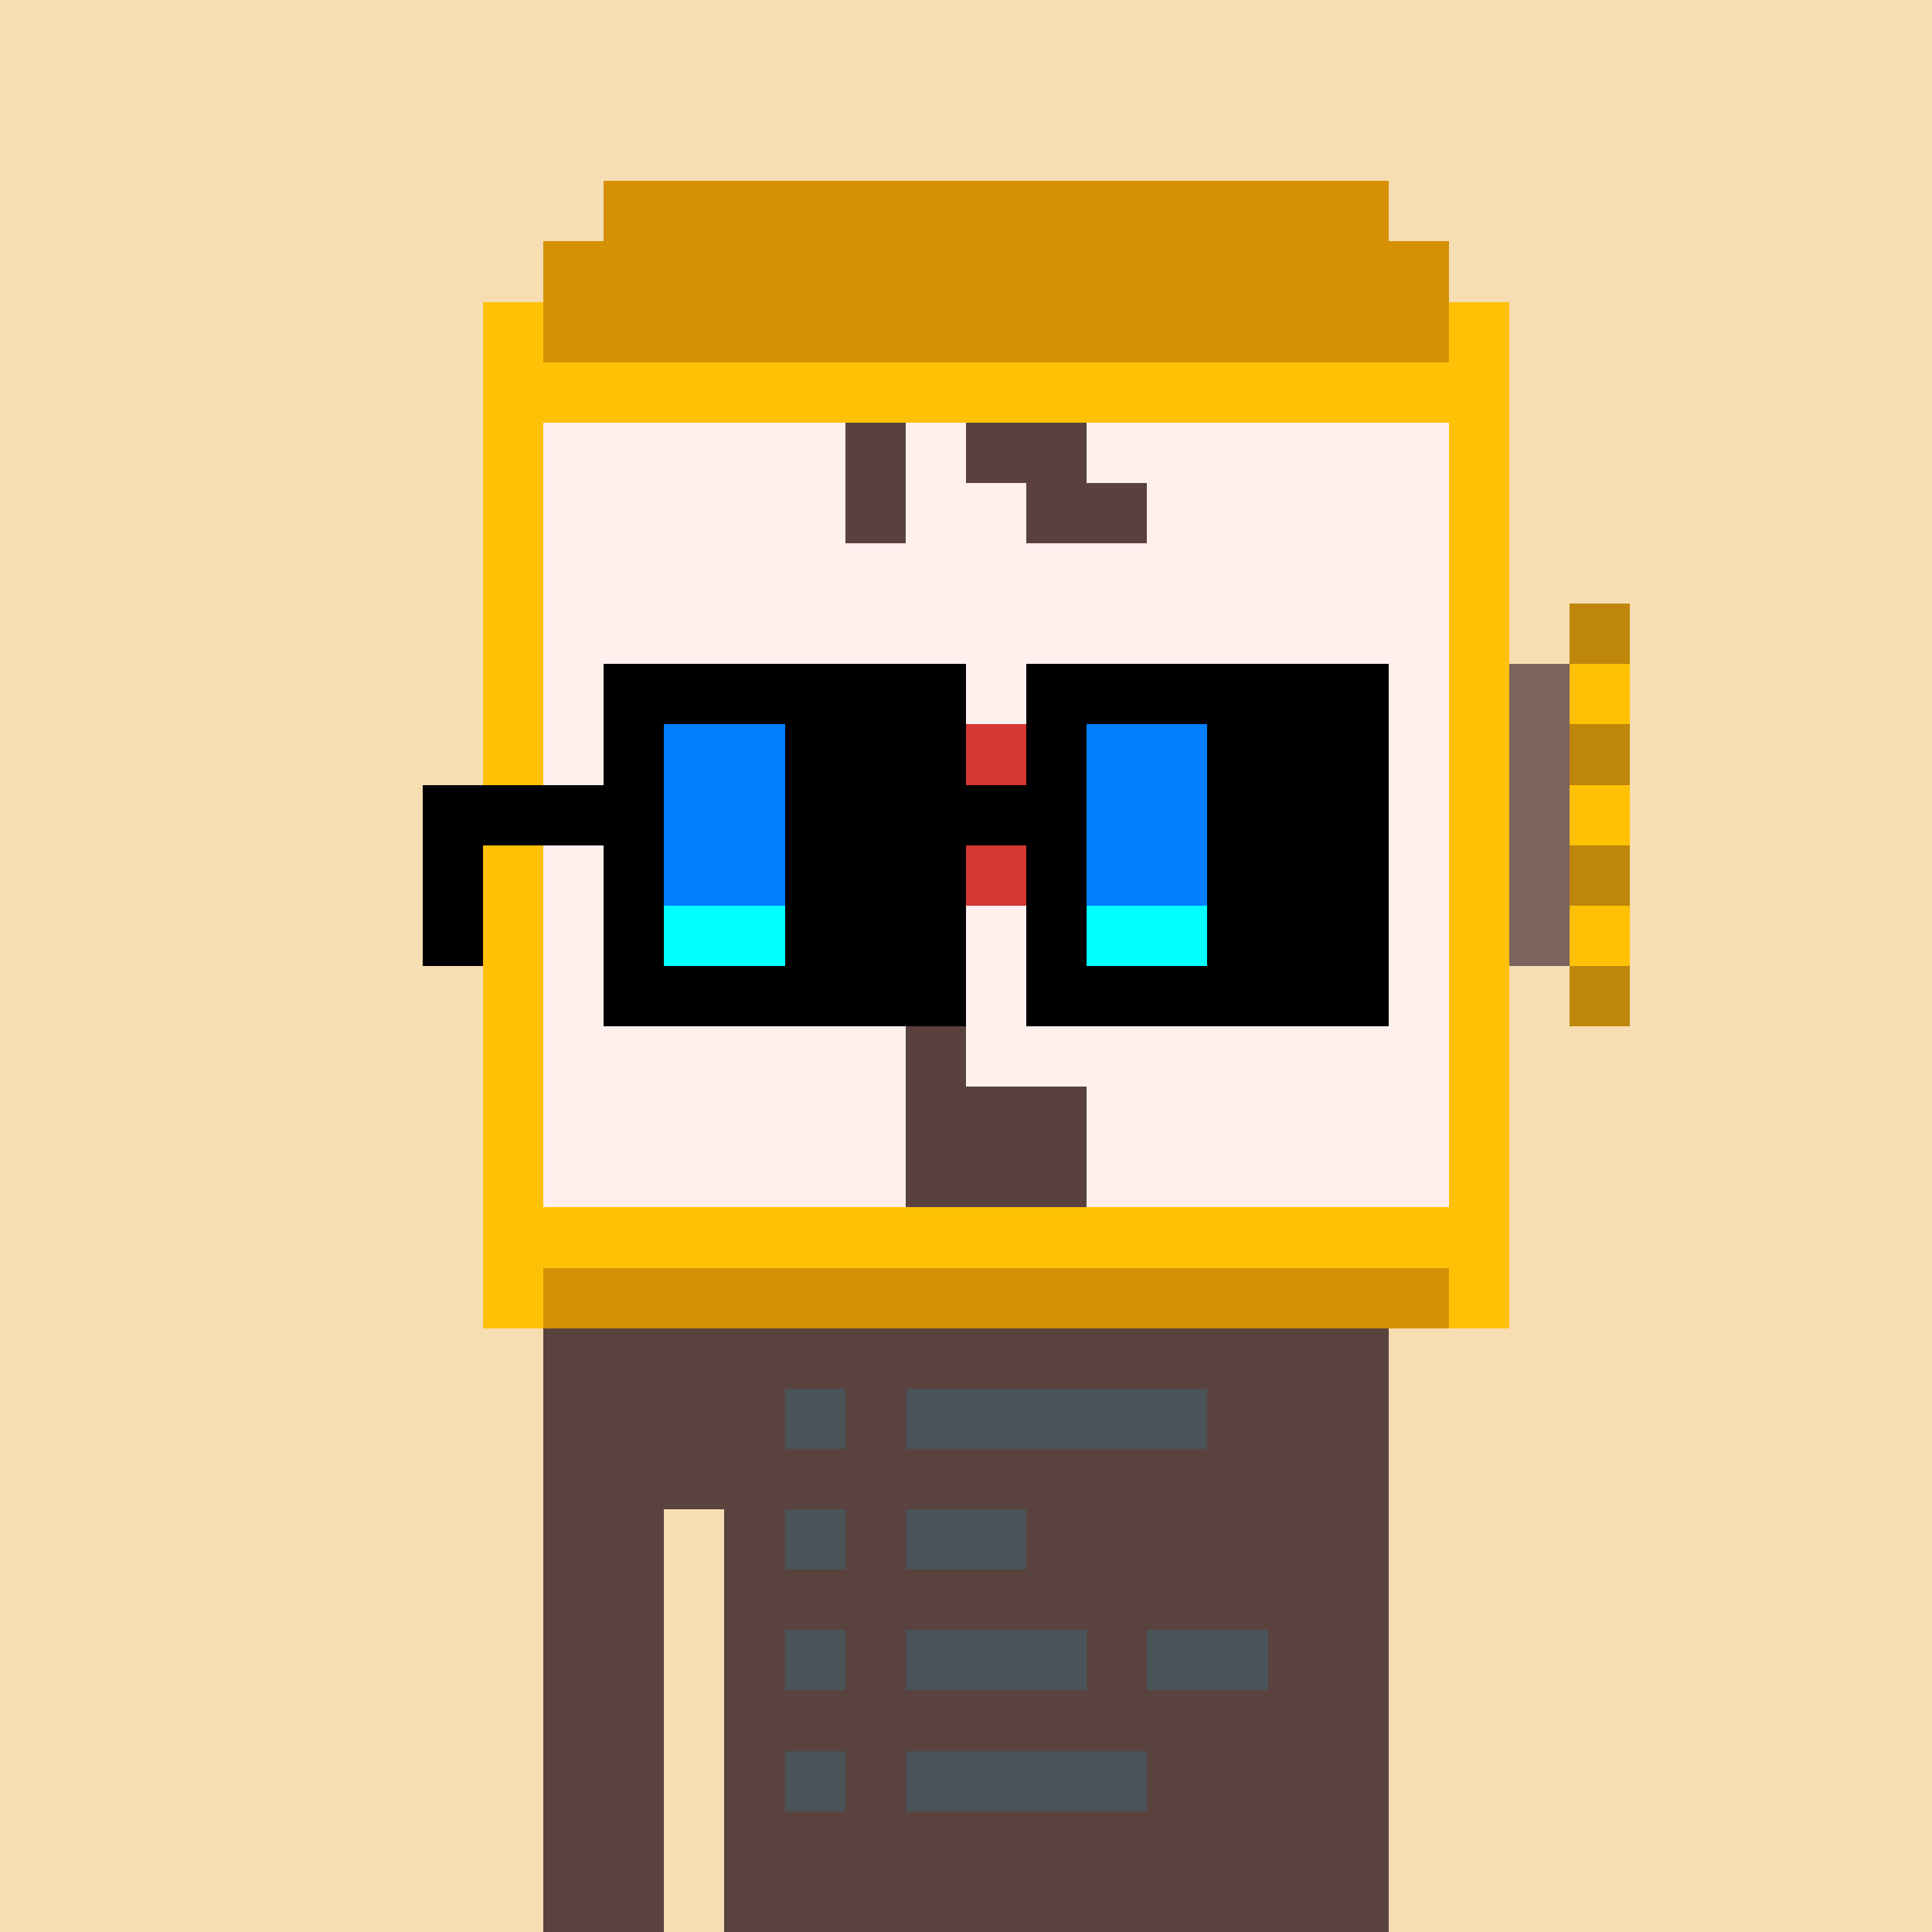 <svg width="320" height="320" viewBox="0 0 320 320" xmlns="http://www.w3.org/2000/svg" shape-rendering="crispEdges"><rect width="100%" height="100%" fill="#f7ddb2" /><rect width="140" height="10" x="90" y="210" fill="#5a423f" /><rect width="140" height="10" x="90" y="220" fill="#5a423f" /><rect width="140" height="10" x="90" y="230" fill="#5a423f" /><rect width="140" height="10" x="90" y="240" fill="#5a423f" /><rect width="20" height="10" x="90" y="250" fill="#5a423f" /><rect width="110" height="10" x="120" y="250" fill="#5a423f" /><rect width="20" height="10" x="90" y="260" fill="#5a423f" /><rect width="110" height="10" x="120" y="260" fill="#5a423f" /><rect width="20" height="10" x="90" y="270" fill="#5a423f" /><rect width="110" height="10" x="120" y="270" fill="#5a423f" /><rect width="20" height="10" x="90" y="280" fill="#5a423f" /><rect width="110" height="10" x="120" y="280" fill="#5a423f" /><rect width="20" height="10" x="90" y="290" fill="#5a423f" /><rect width="110" height="10" x="120" y="290" fill="#5a423f" /><rect width="20" height="10" x="90" y="300" fill="#5a423f" /><rect width="110" height="10" x="120" y="300" fill="#5a423f" /><rect width="20" height="10" x="90" y="310" fill="#5a423f" /><rect width="110" height="10" x="120" y="310" fill="#5a423f" /><rect width="10" height="10" x="130" y="230" fill="#4a5358" /><rect width="50" height="10" x="150" y="230" fill="#4a5358" /><rect width="10" height="10" x="130" y="250" fill="#4a5358" /><rect width="20" height="10" x="150" y="250" fill="#4a5358" /><rect width="10" height="10" x="130" y="270" fill="#4a5358" /><rect width="30" height="10" x="150" y="270" fill="#4a5358" /><rect width="20" height="10" x="190" y="270" fill="#4a5358" /><rect width="10" height="10" x="130" y="290" fill="#4a5358" /><rect width="40" height="10" x="150" y="290" fill="#4a5358" /><rect width="130" height="10" x="100" y="30" fill="#d59106" /><rect width="150" height="10" x="90" y="40" fill="#d59106" /><rect width="10" height="10" x="80" y="50" fill="#ffc106" /><rect width="150" height="10" x="90" y="50" fill="#d59106" /><rect width="10" height="10" x="240" y="50" fill="#ffc106" /><rect width="170" height="10" x="80" y="60" fill="#ffc106" /><rect width="10" height="10" x="80" y="70" fill="#ffc106" /><rect width="50" height="10" x="90" y="70" fill="#fff0ee" /><rect width="10" height="10" x="140" y="70" fill="#5b413e" /><rect width="10" height="10" x="150" y="70" fill="#fff0ee" /><rect width="20" height="10" x="160" y="70" fill="#5b413e" /><rect width="60" height="10" x="180" y="70" fill="#fff0ee" /><rect width="10" height="10" x="240" y="70" fill="#ffc106" /><rect width="10" height="10" x="80" y="80" fill="#ffc106" /><rect width="50" height="10" x="90" y="80" fill="#fff0ee" /><rect width="10" height="10" x="140" y="80" fill="#5b413e" /><rect width="20" height="10" x="150" y="80" fill="#fff0ee" /><rect width="20" height="10" x="170" y="80" fill="#5b413e" /><rect width="50" height="10" x="190" y="80" fill="#fff0ee" /><rect width="10" height="10" x="240" y="80" fill="#ffc106" /><rect width="10" height="10" x="80" y="90" fill="#ffc106" /><rect width="150" height="10" x="90" y="90" fill="#fff0ee" /><rect width="10" height="10" x="240" y="90" fill="#ffc106" /><rect width="10" height="10" x="80" y="100" fill="#ffc106" /><rect width="150" height="10" x="90" y="100" fill="#fff0ee" /><rect width="10" height="10" x="240" y="100" fill="#ffc106" /><rect width="10" height="10" x="260" y="100" fill="#be860a" /><rect width="10" height="10" x="80" y="110" fill="#ffc106" /><rect width="150" height="10" x="90" y="110" fill="#fff0ee" /><rect width="10" height="10" x="240" y="110" fill="#ffc106" /><rect width="10" height="10" x="250" y="110" fill="#7d635e" /><rect width="10" height="10" x="260" y="110" fill="#ffc106" /><rect width="10" height="10" x="80" y="120" fill="#ffc106" /><rect width="70" height="10" x="90" y="120" fill="#fff0ee" /><rect width="10" height="10" x="160" y="120" fill="#d53633" /><rect width="70" height="10" x="170" y="120" fill="#fff0ee" /><rect width="10" height="10" x="240" y="120" fill="#ffc106" /><rect width="10" height="10" x="250" y="120" fill="#7d635e" /><rect width="10" height="10" x="260" y="120" fill="#be860a" /><rect width="10" height="10" x="80" y="130" fill="#ffc106" /><rect width="60" height="10" x="90" y="130" fill="#fff0ee" /><rect width="30" height="10" x="150" y="130" fill="#d53633" /><rect width="60" height="10" x="180" y="130" fill="#fff0ee" /><rect width="10" height="10" x="240" y="130" fill="#ffc106" /><rect width="10" height="10" x="250" y="130" fill="#7d635e" /><rect width="10" height="10" x="260" y="130" fill="#ffc106" /><rect width="10" height="10" x="80" y="140" fill="#ffc106" /><rect width="70" height="10" x="90" y="140" fill="#fff0ee" /><rect width="10" height="10" x="160" y="140" fill="#d53633" /><rect width="70" height="10" x="170" y="140" fill="#fff0ee" /><rect width="10" height="10" x="240" y="140" fill="#ffc106" /><rect width="10" height="10" x="250" y="140" fill="#7d635e" /><rect width="10" height="10" x="260" y="140" fill="#be860a" /><rect width="10" height="10" x="80" y="150" fill="#ffc106" /><rect width="150" height="10" x="90" y="150" fill="#fff0ee" /><rect width="10" height="10" x="240" y="150" fill="#ffc106" /><rect width="10" height="10" x="250" y="150" fill="#7d635e" /><rect width="10" height="10" x="260" y="150" fill="#ffc106" /><rect width="10" height="10" x="80" y="160" fill="#ffc106" /><rect width="150" height="10" x="90" y="160" fill="#fff0ee" /><rect width="10" height="10" x="240" y="160" fill="#ffc106" /><rect width="10" height="10" x="260" y="160" fill="#be860a" /><rect width="10" height="10" x="80" y="170" fill="#ffc106" /><rect width="60" height="10" x="90" y="170" fill="#fff0ee" /><rect width="10" height="10" x="150" y="170" fill="#5b413e" /><rect width="80" height="10" x="160" y="170" fill="#fff0ee" /><rect width="10" height="10" x="240" y="170" fill="#ffc106" /><rect width="10" height="10" x="80" y="180" fill="#ffc106" /><rect width="60" height="10" x="90" y="180" fill="#fff0ee" /><rect width="30" height="10" x="150" y="180" fill="#5b413e" /><rect width="60" height="10" x="180" y="180" fill="#fff0ee" /><rect width="10" height="10" x="240" y="180" fill="#ffc106" /><rect width="10" height="10" x="80" y="190" fill="#ffc106" /><rect width="60" height="10" x="90" y="190" fill="#fff0ee" /><rect width="30" height="10" x="150" y="190" fill="#5b413e" /><rect width="60" height="10" x="180" y="190" fill="#fff0ee" /><rect width="10" height="10" x="240" y="190" fill="#ffc106" /><rect width="170" height="10" x="80" y="200" fill="#ffc106" /><rect width="10" height="10" x="80" y="210" fill="#ffc106" /><rect width="150" height="10" x="90" y="210" fill="#d59106" /><rect width="10" height="10" x="240" y="210" fill="#ffc106" /><rect width="60" height="10" x="100" y="110" fill="#000000" /><rect width="60" height="10" x="170" y="110" fill="#000000" /><rect width="10" height="10" x="100" y="120" fill="#000000" /><rect width="20" height="10" x="110" y="120" fill="#007fff" /><rect width="30" height="10" x="130" y="120" fill="#000000" /><rect width="10" height="10" x="170" y="120" fill="#000000" /><rect width="20" height="10" x="180" y="120" fill="#007fff" /><rect width="30" height="10" x="200" y="120" fill="#000000" /><rect width="40" height="10" x="70" y="130" fill="#000000" /><rect width="20" height="10" x="110" y="130" fill="#007fff" /><rect width="50" height="10" x="130" y="130" fill="#000000" /><rect width="20" height="10" x="180" y="130" fill="#007fff" /><rect width="30" height="10" x="200" y="130" fill="#000000" /><rect width="10" height="10" x="70" y="140" fill="#000000" /><rect width="10" height="10" x="100" y="140" fill="#000000" /><rect width="20" height="10" x="110" y="140" fill="#007fff" /><rect width="30" height="10" x="130" y="140" fill="#000000" /><rect width="10" height="10" x="170" y="140" fill="#000000" /><rect width="20" height="10" x="180" y="140" fill="#007fff" /><rect width="30" height="10" x="200" y="140" fill="#000000" /><rect width="10" height="10" x="70" y="150" fill="#000000" /><rect width="10" height="10" x="100" y="150" fill="#000000" /><rect width="20" height="10" x="110" y="150" fill="#00ffff" /><rect width="30" height="10" x="130" y="150" fill="#000000" /><rect width="10" height="10" x="170" y="150" fill="#000000" /><rect width="20" height="10" x="180" y="150" fill="#00ffff" /><rect width="30" height="10" x="200" y="150" fill="#000000" /><rect width="60" height="10" x="100" y="160" fill="#000000" /><rect width="60" height="10" x="170" y="160" fill="#000000" /></svg>